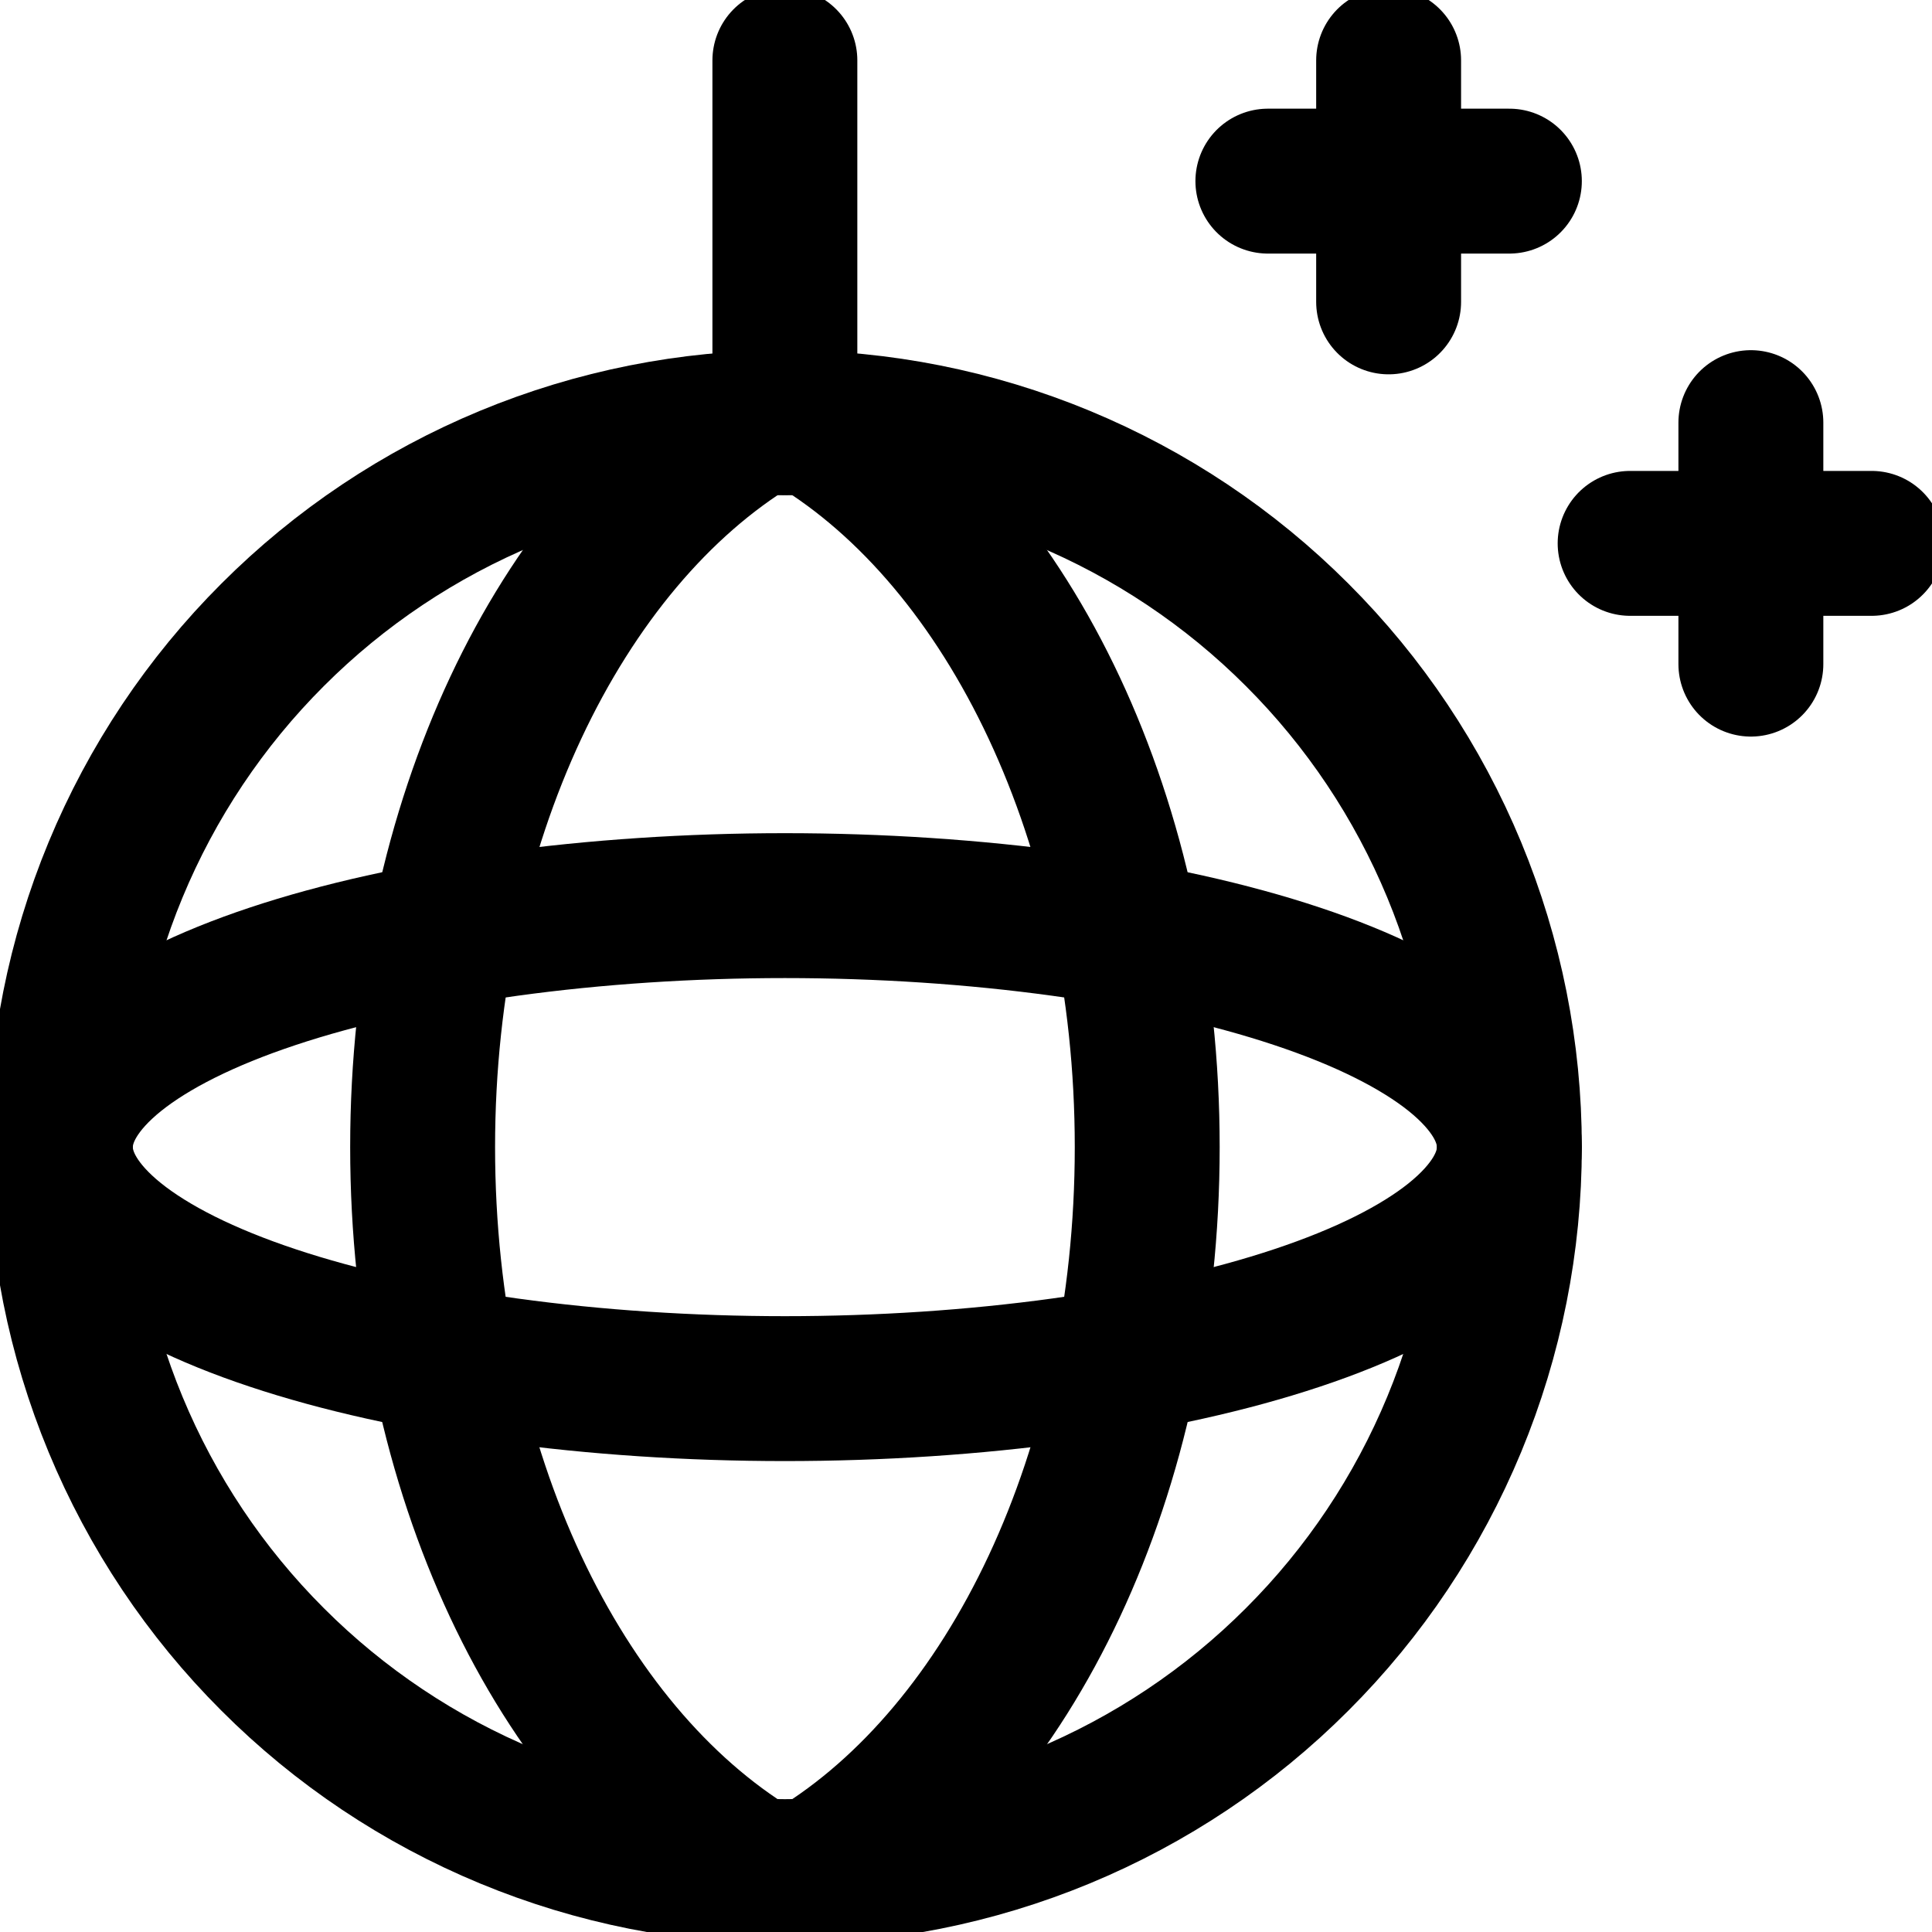 <svg width="20" height="20" viewBox="0 0 20 20" fill="none" xmlns="http://www.w3.org/2000/svg">
<g clip-path="url(#clip0_2728_14062)">
<path d="M0.625 11.875C0.625 12.86 0.819 13.835 1.196 14.745C1.573 15.655 2.125 16.482 2.822 17.178C3.518 17.875 4.345 18.427 5.255 18.804C6.165 19.181 7.14 19.375 8.125 19.375C9.11 19.375 10.085 19.181 10.995 18.804C11.905 18.427 12.732 17.875 13.428 17.178C14.125 16.482 14.677 15.655 15.054 14.745C15.431 13.835 15.625 12.86 15.625 11.875C15.625 10.89 15.431 9.915 15.054 9.005C14.677 8.095 14.125 7.268 13.428 6.572C12.732 5.875 11.905 5.323 10.995 4.946C10.085 4.569 9.11 4.375 8.125 4.375C7.14 4.375 6.165 4.569 5.255 4.946C4.345 5.323 3.518 5.875 2.822 6.572C2.125 7.268 1.573 8.095 1.196 9.005C0.819 9.915 0.625 10.89 0.625 11.875Z" stroke="black" stroke-width="1.5" stroke-linecap="round" stroke-linejoin="round"/>
<path d="M8.437 19.364C10.458 18.132 11.876 15.243 11.876 11.875C11.876 8.508 10.455 5.611 8.43 4.382" stroke="black" stroke-width="1.5" stroke-linecap="round" stroke-linejoin="round"/>
<path d="M8.125 4.375V0.625" stroke="black" stroke-width="1.5" stroke-linecap="round" stroke-linejoin="round"/>
<path d="M7.814 19.364C5.793 18.132 4.375 15.242 4.375 11.875C4.375 8.508 5.798 5.609 7.823 4.381" stroke="black" stroke-width="1.5" stroke-linecap="round" stroke-linejoin="round"/>
<path d="M14.375 0.625V3.125" stroke="black" stroke-width="1.5" stroke-linecap="round" stroke-linejoin="round"/>
<path d="M13.125 1.875H15.625" stroke="black" stroke-width="1.5" stroke-linecap="round" stroke-linejoin="round"/>
<path d="M18.125 4.375V6.875" stroke="black" stroke-width="1.5" stroke-linecap="round" stroke-linejoin="round"/>
<path d="M16.875 5.625H19.375" stroke="black" stroke-width="1.5" stroke-linecap="round" stroke-linejoin="round"/>
<path d="M0.625 11.875C0.625 12.203 0.819 12.528 1.196 12.832C1.573 13.135 2.125 13.411 2.822 13.643C3.518 13.875 4.345 14.059 5.255 14.185C6.165 14.31 7.14 14.375 8.125 14.375C9.11 14.375 10.085 14.31 10.995 14.185C11.905 14.059 12.732 13.875 13.428 13.643C14.125 13.411 14.677 13.135 15.054 12.832C15.431 12.528 15.625 12.203 15.625 11.875C15.625 11.547 15.431 11.222 15.054 10.918C14.677 10.615 14.125 10.339 13.428 10.107C12.732 9.875 11.905 9.691 10.995 9.565C10.085 9.44 9.11 9.375 8.125 9.375C7.14 9.375 6.165 9.44 5.255 9.565C4.345 9.691 3.518 9.875 2.822 10.107C2.125 10.339 1.573 10.615 1.196 10.918C0.819 11.222 0.625 11.547 0.625 11.875Z" stroke="black" stroke-width="1.5" stroke-linecap="round" stroke-linejoin="round"/>
</g>
<defs>
<clipPath id="clip0_2728_14062">
<rect width="20" height="20" fill="white"/>
</clipPath>
</defs>
</svg>
